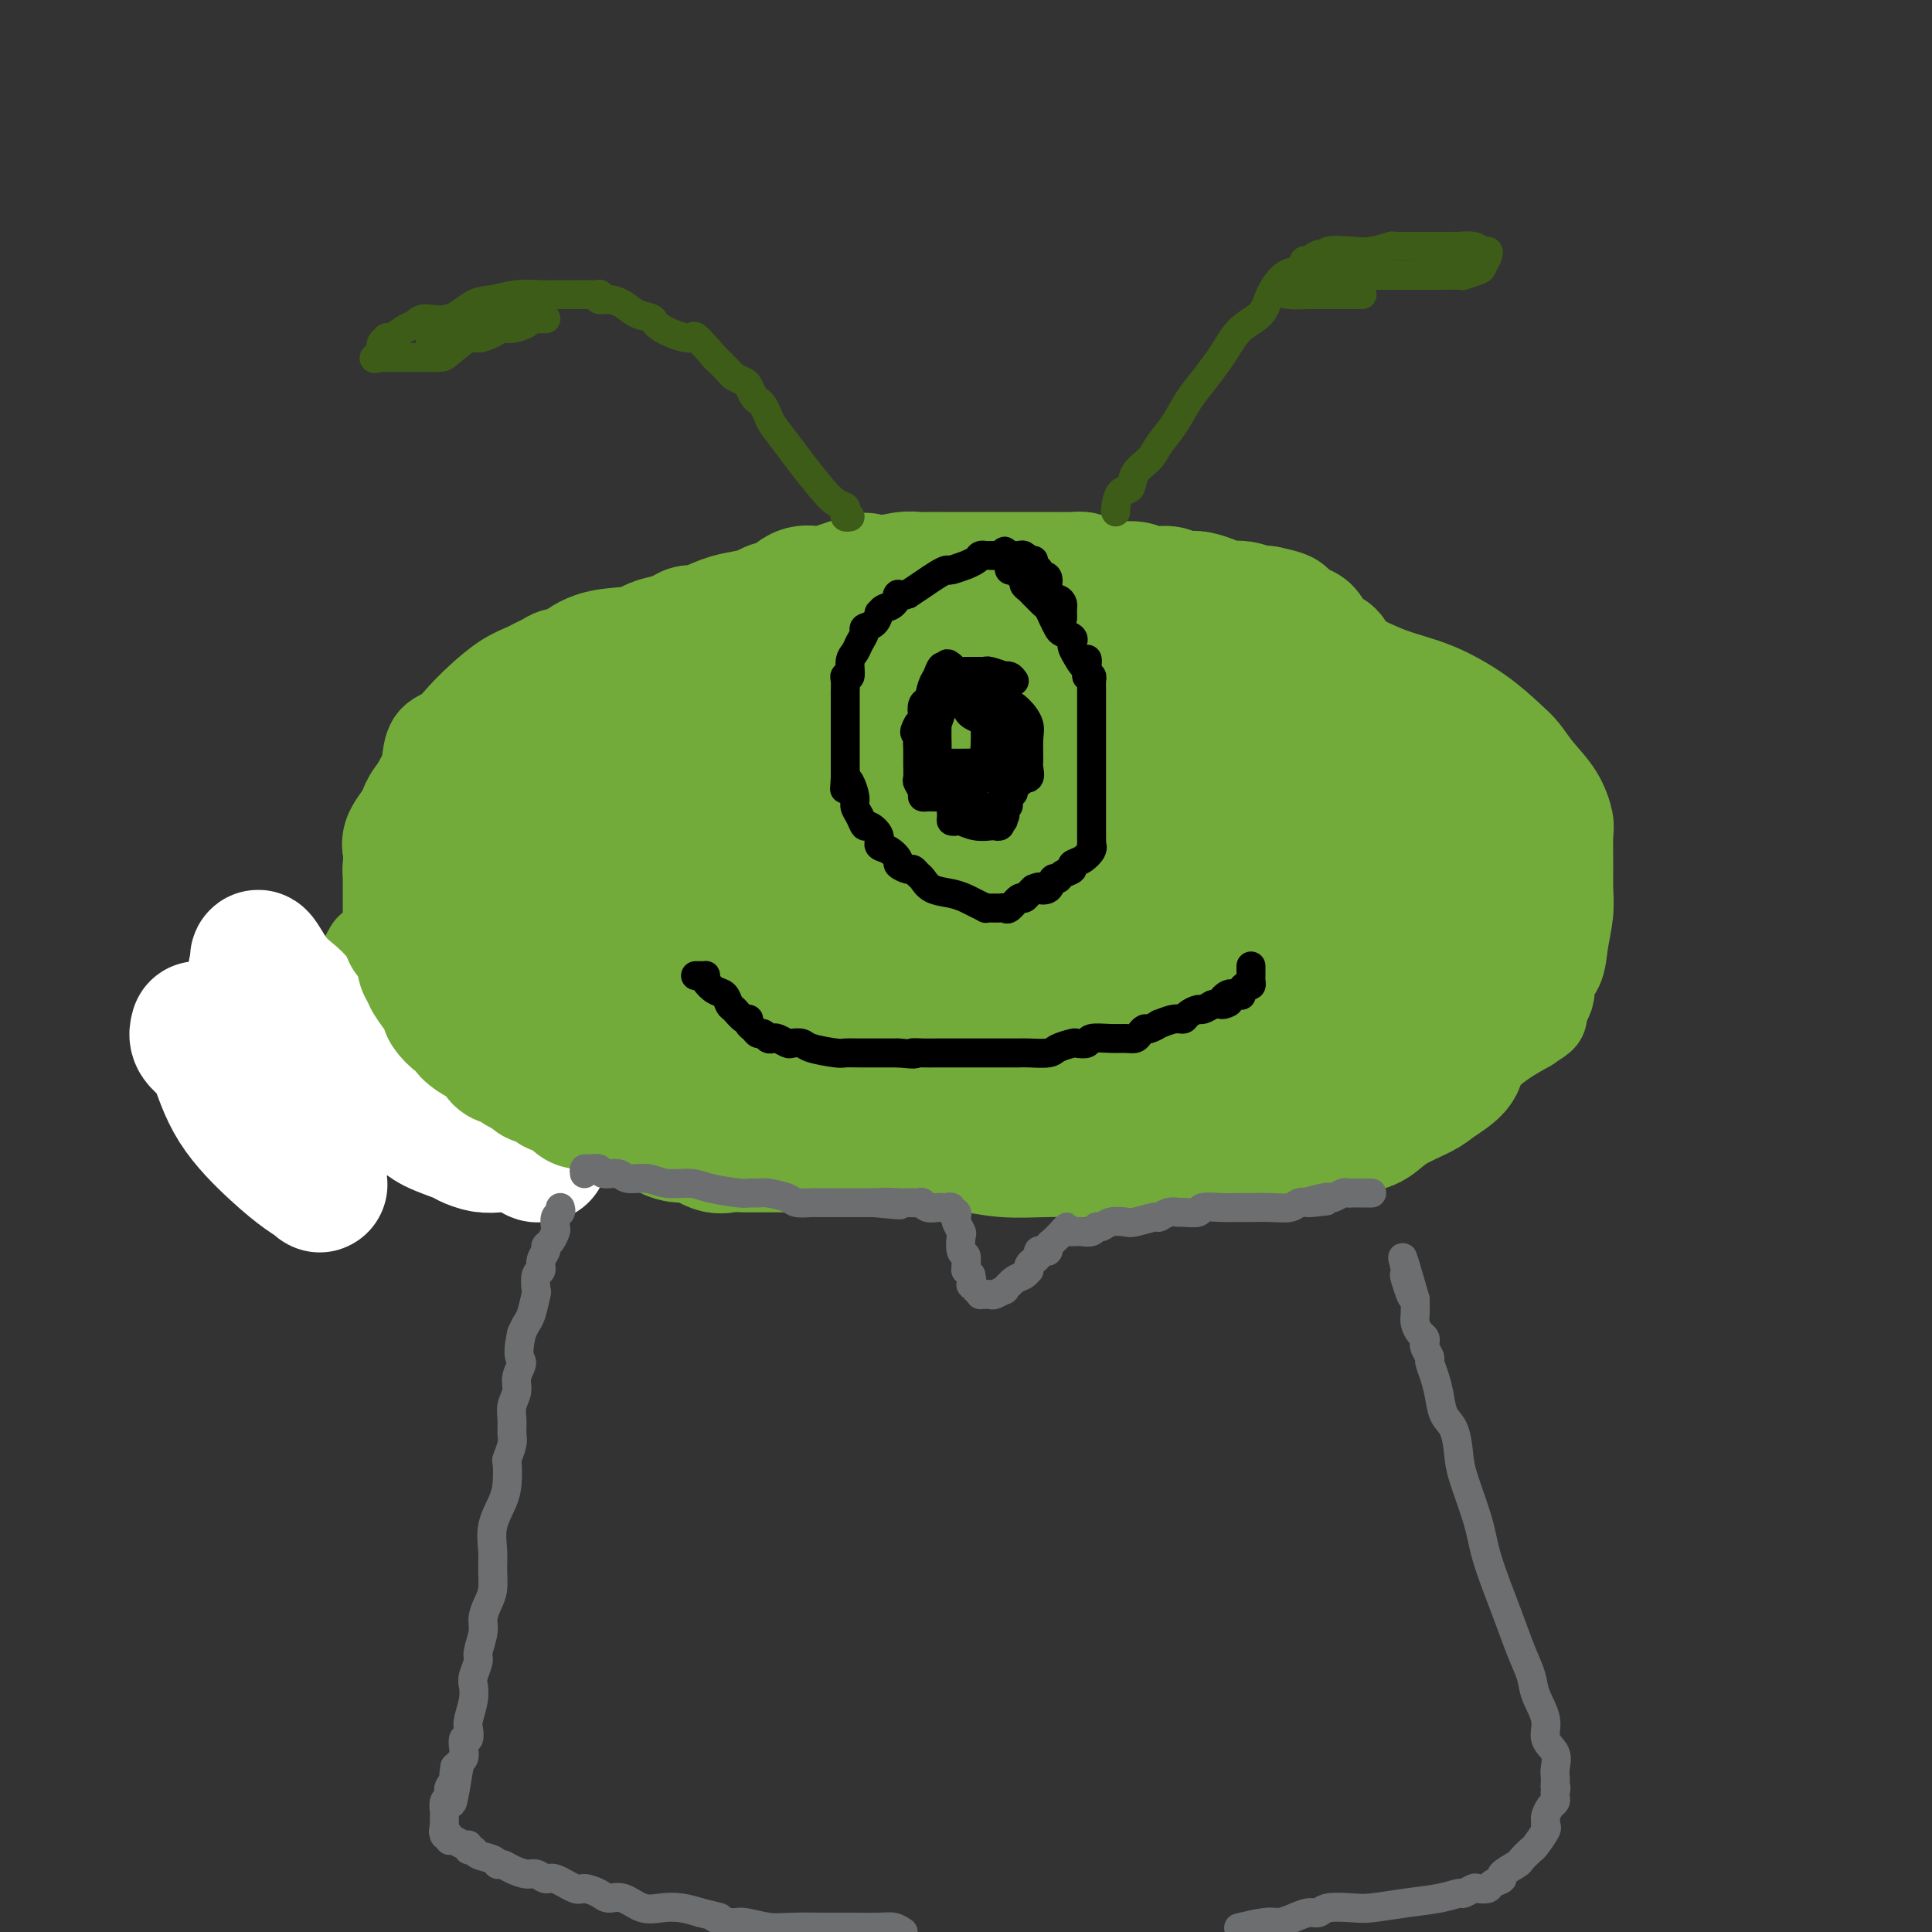 <svg viewBox='0 0 400 400' version='1.1' xmlns='http://www.w3.org/2000/svg' xmlns:xlink='http://www.w3.org/1999/xlink'><rect x="0" y="0" width="400" height="400" fill="#333333" stroke="none"/><g fill='none' stroke='#73AB3A' stroke-width='20' stroke-linecap='round' stroke-linejoin='round'><path d='M131,182c-0.817,0.002 -1.634,0.003 -2,0c-0.366,-0.003 -0.280,-0.011 -1,0c-0.720,0.011 -2.247,0.042 -4,0c-1.753,-0.042 -3.731,-0.156 -6,0c-2.269,0.156 -4.829,0.582 -7,1c-2.171,0.418 -3.954,0.829 -5,1c-1.046,0.171 -1.355,0.103 -2,0c-0.645,-0.103 -1.624,-0.241 -2,0c-0.376,0.241 -0.148,0.860 0,1c0.148,0.140 0.217,-0.199 0,0c-0.217,0.199 -0.719,0.936 -1,1c-0.281,0.064 -0.341,-0.545 -1,0c-0.659,0.545 -1.918,2.244 -3,3c-1.082,0.756 -1.988,0.569 -3,1c-1.012,0.431 -2.131,1.478 -3,2c-0.869,0.522 -1.487,0.517 -2,1c-0.513,0.483 -0.922,1.453 -1,2c-0.078,0.547 0.176,0.672 0,1c-0.176,0.328 -0.783,0.858 -1,1c-0.217,0.142 -0.044,-0.103 0,0c0.044,0.103 -0.040,0.553 0,1c0.040,0.447 0.203,0.889 0,1c-0.203,0.111 -0.772,-0.111 -1,0c-0.228,0.111 -0.114,0.556 0,1'/><path d='M86,200c-2.475,2.634 -0.663,1.220 0,1c0.663,-0.220 0.177,0.753 0,1c-0.177,0.247 -0.044,-0.231 0,0c0.044,0.231 0.000,1.172 0,2c-0.000,0.828 0.043,1.544 0,2c-0.043,0.456 -0.172,0.652 0,1c0.172,0.348 0.644,0.849 1,2c0.356,1.151 0.596,2.953 1,4c0.404,1.047 0.973,1.338 2,2c1.027,0.662 2.514,1.694 3,2c0.486,0.306 -0.028,-0.115 0,0c0.028,0.115 0.598,0.765 1,1c0.402,0.235 0.635,0.053 1,0c0.365,-0.053 0.861,0.023 1,0c0.139,-0.023 -0.081,-0.143 1,0c1.081,0.143 3.461,0.550 5,1c1.539,0.450 2.237,0.943 3,1c0.763,0.057 1.589,-0.320 3,0c1.411,0.320 3.405,1.339 5,2c1.595,0.661 2.790,0.965 4,1c1.210,0.035 2.434,-0.198 4,0c1.566,0.198 3.474,0.826 5,1c1.526,0.174 2.672,-0.107 4,0c1.328,0.107 2.839,0.602 4,1c1.161,0.398 1.972,0.698 3,1c1.028,0.302 2.272,0.606 4,1c1.728,0.394 3.941,0.879 6,1c2.059,0.121 3.964,-0.122 6,0c2.036,0.122 4.202,0.610 6,1c1.798,0.390 3.228,0.683 5,1c1.772,0.317 3.886,0.659 6,1'/><path d='M170,231c12.566,2.332 5.480,1.161 4,1c-1.480,-0.161 2.645,0.689 5,1c2.355,0.311 2.940,0.083 4,0c1.060,-0.083 2.594,-0.022 4,0c1.406,0.022 2.682,0.006 4,0c1.318,-0.006 2.678,-0.002 5,0c2.322,0.002 5.607,0.000 8,0c2.393,-0.000 3.893,-0.000 6,0c2.107,0.000 4.822,0.000 7,0c2.178,-0.000 3.821,-0.000 5,0c1.179,0.000 1.896,0.000 3,0c1.104,-0.000 2.595,-0.000 4,0c1.405,0.000 2.723,0.000 4,0c1.277,-0.000 2.511,-0.000 4,0c1.489,0.000 3.233,0.000 5,0c1.767,-0.000 3.559,-0.000 5,0c1.441,0.000 2.532,0.001 4,0c1.468,-0.001 3.312,-0.004 6,0c2.688,0.004 6.219,0.015 8,0c1.781,-0.015 1.813,-0.055 3,0c1.187,0.055 3.531,0.204 5,0c1.469,-0.204 2.064,-0.761 3,-1c0.936,-0.239 2.213,-0.160 4,-1c1.787,-0.840 4.085,-2.598 6,-3c1.915,-0.402 3.449,0.553 5,0c1.551,-0.553 3.120,-2.612 5,-4c1.880,-1.388 4.071,-2.104 6,-3c1.929,-0.896 3.596,-1.972 5,-3c1.404,-1.028 2.544,-2.008 4,-3c1.456,-0.992 3.228,-1.996 5,-3'/><path d='M316,212c4.191,-2.725 2.169,-1.539 2,-2c-0.169,-0.461 1.514,-2.569 2,-4c0.486,-1.431 -0.223,-2.185 0,-3c0.223,-0.815 1.380,-1.692 2,-3c0.620,-1.308 0.702,-3.047 1,-5c0.298,-1.953 0.813,-4.121 1,-6c0.187,-1.879 0.046,-3.471 0,-5c-0.046,-1.529 0.003,-2.996 0,-5c-0.003,-2.004 -0.059,-4.546 0,-6c0.059,-1.454 0.233,-1.819 0,-3c-0.233,-1.181 -0.873,-3.178 -2,-5c-1.127,-1.822 -2.742,-3.468 -4,-5c-1.258,-1.532 -2.161,-2.951 -3,-4c-0.839,-1.049 -1.616,-1.728 -3,-3c-1.384,-1.272 -3.377,-3.136 -6,-5c-2.623,-1.864 -5.878,-3.726 -9,-5c-3.122,-1.274 -6.111,-1.959 -9,-3c-2.889,-1.041 -5.678,-2.437 -9,-4c-3.322,-1.563 -7.177,-3.295 -10,-4c-2.823,-0.705 -4.613,-0.385 -7,-1c-2.387,-0.615 -5.370,-2.165 -8,-3c-2.630,-0.835 -4.905,-0.956 -9,-1c-4.095,-0.044 -10.009,-0.012 -14,0c-3.991,0.012 -6.058,0.003 -9,0c-2.942,-0.003 -6.760,-0.000 -10,0c-3.240,0.000 -5.901,-0.001 -9,0c-3.099,0.001 -6.634,0.006 -10,0c-3.366,-0.006 -6.562,-0.022 -10,0c-3.438,0.022 -7.118,0.083 -11,0c-3.882,-0.083 -7.966,-0.309 -12,0c-4.034,0.309 -8.017,1.155 -12,2'/><path d='M148,129c-17.159,0.747 -11.556,1.615 -12,2c-0.444,0.385 -6.934,0.288 -11,1c-4.066,0.712 -5.707,2.232 -7,3c-1.293,0.768 -2.238,0.785 -3,1c-0.762,0.215 -1.340,0.630 -2,1c-0.660,0.370 -1.401,0.696 -2,1c-0.599,0.304 -1.055,0.585 -2,1c-0.945,0.415 -2.379,0.963 -4,2c-1.621,1.037 -3.429,2.564 -5,4c-1.571,1.436 -2.906,2.781 -4,4c-1.094,1.219 -1.947,2.312 -3,3c-1.053,0.688 -2.307,0.972 -3,2c-0.693,1.028 -0.827,2.799 -1,4c-0.173,1.201 -0.386,1.831 -1,3c-0.614,1.169 -1.629,2.877 -2,4c-0.371,1.123 -0.100,1.662 0,2c0.100,0.338 0.027,0.476 0,1c-0.027,0.524 -0.008,1.434 0,2c0.008,0.566 0.005,0.789 0,1c-0.005,0.211 -0.011,0.412 0,1c0.011,0.588 0.038,1.565 0,2c-0.038,0.435 -0.140,0.330 0,1c0.140,0.670 0.522,2.117 1,3c0.478,0.883 1.050,1.203 2,2c0.950,0.797 2.277,2.069 3,3c0.723,0.931 0.843,1.519 2,3c1.157,1.481 3.351,3.855 5,5c1.649,1.145 2.751,1.059 4,2c1.249,0.941 2.644,2.907 4,4c1.356,1.093 2.673,1.312 4,2c1.327,0.688 2.663,1.844 4,3'/><path d='M115,202c5.895,4.031 6.632,2.110 8,2c1.368,-0.110 3.368,1.591 6,3c2.632,1.409 5.898,2.527 8,3c2.102,0.473 3.041,0.303 5,1c1.959,0.697 4.940,2.262 7,3c2.060,0.738 3.200,0.649 7,1c3.800,0.351 10.261,1.141 15,2c4.739,0.859 7.755,1.785 11,2c3.245,0.215 6.717,-0.282 10,0c3.283,0.282 6.377,1.344 10,2c3.623,0.656 7.774,0.908 11,1c3.226,0.092 5.526,0.025 8,0c2.474,-0.025 5.123,-0.007 7,0c1.877,0.007 2.981,0.002 4,0c1.019,-0.002 1.954,-0.003 3,0c1.046,0.003 2.202,0.009 5,0c2.798,-0.009 7.237,-0.033 9,0c1.763,0.033 0.848,0.122 4,0c3.152,-0.122 10.371,-0.455 15,-1c4.629,-0.545 6.670,-1.301 9,-2c2.330,-0.699 4.950,-1.341 8,-2c3.050,-0.659 6.531,-1.333 9,-2c2.469,-0.667 3.927,-1.325 5,-2c1.073,-0.675 1.761,-1.367 3,-2c1.239,-0.633 3.028,-1.208 4,-2c0.972,-0.792 1.126,-1.803 2,-3c0.874,-1.197 2.466,-2.580 3,-4c0.534,-1.420 0.009,-2.875 0,-5c-0.009,-2.125 0.498,-4.918 1,-7c0.502,-2.082 1.001,-3.452 0,-6c-1.001,-2.548 -3.500,-6.274 -6,-10'/><path d='M306,174c-2.817,-3.803 -6.858,-5.310 -11,-7c-4.142,-1.690 -8.385,-3.563 -12,-5c-3.615,-1.437 -6.602,-2.438 -10,-3c-3.398,-0.562 -7.208,-0.687 -11,-1c-3.792,-0.313 -7.565,-0.815 -12,-1c-4.435,-0.185 -9.530,-0.052 -15,0c-5.470,0.052 -11.313,0.023 -17,0c-5.687,-0.023 -11.217,-0.039 -17,0c-5.783,0.039 -11.818,0.131 -17,0c-5.182,-0.131 -9.512,-0.487 -18,1c-8.488,1.487 -21.136,4.818 -29,7c-7.864,2.182 -10.944,3.214 -15,5c-4.056,1.786 -9.088,4.324 -12,6c-2.912,1.676 -3.704,2.490 -4,3c-0.296,0.510 -0.096,0.715 0,1c0.096,0.285 0.088,0.651 0,1c-0.088,0.349 -0.257,0.680 0,1c0.257,0.320 0.938,0.630 2,1c1.062,0.370 2.504,0.799 4,1c1.496,0.201 3.047,0.172 4,0c0.953,-0.172 1.309,-0.487 1,0c-0.309,0.487 -1.281,1.776 -4,4c-2.719,2.224 -7.184,5.383 -11,8c-3.816,2.617 -6.982,4.691 -14,10c-7.018,5.309 -17.890,13.852 -24,19c-6.110,5.148 -7.460,6.899 -8,8c-0.540,1.101 -0.270,1.550 0,2'/><path d='M56,235c-1.165,1.417 -0.078,-0.040 1,-1c1.078,-0.960 2.145,-1.423 3,-2c0.855,-0.577 1.497,-1.268 2,-2c0.503,-0.732 0.867,-1.507 1,-2c0.133,-0.493 0.035,-0.706 0,-1c-0.035,-0.294 -0.006,-0.669 0,-1c0.006,-0.331 -0.009,-0.620 0,-1c0.009,-0.380 0.042,-0.853 0,-1c-0.042,-0.147 -0.160,0.030 0,0c0.160,-0.030 0.599,-0.268 1,-1c0.401,-0.732 0.766,-1.957 1,-3c0.234,-1.043 0.339,-1.902 1,-3c0.661,-1.098 1.879,-2.433 3,-4c1.121,-1.567 2.147,-3.366 3,-5c0.853,-1.634 1.535,-3.103 2,-4c0.465,-0.897 0.713,-1.221 1,-2c0.287,-0.779 0.613,-2.013 1,-3c0.387,-0.987 0.835,-1.727 1,-2c0.165,-0.273 0.047,-0.078 0,0c-0.047,0.078 -0.024,0.039 0,0'/></g>
<g fill='none' stroke='#FFFFFF' stroke-width='28' stroke-linecap='round' stroke-linejoin='round'><path d='M41,213c-0.184,0.654 -0.368,1.307 0,2c0.368,0.693 1.288,1.425 2,2c0.712,0.575 1.218,0.995 2,3c0.782,2.005 1.842,5.597 4,9c2.158,3.403 5.415,6.618 8,9c2.585,2.382 4.498,3.932 6,5c1.502,1.068 2.593,1.656 3,2c0.407,0.344 0.132,0.446 0,0c-0.132,-0.446 -0.119,-1.438 0,-2c0.119,-0.562 0.343,-0.693 0,-2c-0.343,-1.307 -1.255,-3.789 -2,-7c-0.745,-3.211 -1.325,-7.152 -3,-12c-1.675,-4.848 -4.446,-10.603 -6,-14c-1.554,-3.397 -1.891,-4.436 -2,-5c-0.109,-0.564 0.009,-0.652 0,-1c-0.009,-0.348 -0.145,-0.957 0,-1c0.145,-0.043 0.573,0.478 1,1'/><path d='M54,202c-1.683,-6.914 0.111,-2.699 2,0c1.889,2.699 3.873,3.881 5,5c1.127,1.119 1.399,2.173 2,3c0.601,0.827 1.533,1.425 3,3c1.467,1.575 3.471,4.128 5,6c1.529,1.872 2.585,3.065 4,4c1.415,0.935 3.190,1.613 4,2c0.810,0.387 0.653,0.484 1,1c0.347,0.516 1.196,1.450 2,2c0.804,0.550 1.564,0.714 2,1c0.436,0.286 0.549,0.692 1,1c0.451,0.308 1.240,0.517 2,1c0.760,0.483 1.491,1.240 3,2c1.509,0.760 3.795,1.523 5,2c1.205,0.477 1.328,0.666 2,1c0.672,0.334 1.892,0.811 3,1c1.108,0.189 2.104,0.089 3,0c0.896,-0.089 1.690,-0.168 3,0c1.310,0.168 3.135,0.581 4,1c0.865,0.419 0.771,0.844 1,1c0.229,0.156 0.780,0.045 1,0c0.220,-0.045 0.110,-0.022 0,0'/></g>
<g fill='none' stroke='#73AB3A' stroke-width='28' stroke-linecap='round' stroke-linejoin='round'><path d='M95,171c-0.022,0.281 -0.043,0.563 0,1c0.043,0.437 0.151,1.031 0,2c-0.151,0.969 -0.562,2.315 -1,4c-0.438,1.685 -0.902,3.709 -1,5c-0.098,1.291 0.169,1.851 0,3c-0.169,1.149 -0.773,2.889 -1,4c-0.227,1.111 -0.075,1.593 0,3c0.075,1.407 0.075,3.740 0,5c-0.075,1.260 -0.224,1.447 0,2c0.224,0.553 0.820,1.472 1,2c0.180,0.528 -0.056,0.663 0,1c0.056,0.337 0.404,0.874 1,1c0.596,0.126 1.440,-0.158 2,0c0.560,0.158 0.838,0.759 1,1c0.162,0.241 0.210,0.121 1,0c0.790,-0.121 2.323,-0.243 3,0c0.677,0.243 0.498,0.852 1,1c0.502,0.148 1.683,-0.164 3,0c1.317,0.164 2.769,0.806 4,1c1.231,0.194 2.241,-0.059 3,0c0.759,0.059 1.267,0.430 2,1c0.733,0.570 1.691,1.338 3,2c1.309,0.662 2.968,1.217 4,2c1.032,0.783 1.438,1.795 3,3c1.562,1.205 4.281,2.602 7,4'/><path d='M131,219c3.493,2.261 2.727,1.914 3,2c0.273,0.086 1.585,0.605 2,1c0.415,0.395 -0.067,0.665 0,1c0.067,0.335 0.684,0.735 0,1c-0.684,0.265 -2.670,0.397 -4,1c-1.330,0.603 -2.006,1.678 -3,2c-0.994,0.322 -2.308,-0.110 -3,0c-0.692,0.110 -0.764,0.762 -1,1c-0.236,0.238 -0.637,0.064 -1,0c-0.363,-0.064 -0.689,-0.016 -1,0c-0.311,0.016 -0.608,0.001 -1,0c-0.392,-0.001 -0.877,0.011 -1,0c-0.123,-0.011 0.118,-0.045 0,0c-0.118,0.045 -0.595,0.171 -1,0c-0.405,-0.171 -0.737,-0.637 -1,-1c-0.263,-0.363 -0.455,-0.623 -1,-1c-0.545,-0.377 -1.441,-0.871 -2,-1c-0.559,-0.129 -0.780,0.106 -1,0c-0.220,-0.106 -0.440,-0.553 -1,-1c-0.560,-0.447 -1.459,-0.893 -2,-1c-0.541,-0.107 -0.722,0.125 -1,0c-0.278,-0.125 -0.651,-0.607 -1,-1c-0.349,-0.393 -0.675,-0.696 -1,-1'/><path d='M109,221c-2.410,-1.018 -1.435,-0.062 -1,0c0.435,0.062 0.328,-0.768 0,-1c-0.328,-0.232 -0.879,0.136 -1,0c-0.121,-0.136 0.189,-0.774 0,-1c-0.189,-0.226 -0.876,-0.040 -1,0c-0.124,0.040 0.315,-0.065 0,0c-0.315,0.065 -1.383,0.302 -2,0c-0.617,-0.302 -0.782,-1.142 -1,-2c-0.218,-0.858 -0.488,-1.735 -1,-2c-0.512,-0.265 -1.265,0.082 -2,0c-0.735,-0.082 -1.453,-0.595 -2,-1c-0.547,-0.405 -0.925,-0.704 -1,-1c-0.075,-0.296 0.151,-0.590 0,-1c-0.151,-0.410 -0.681,-0.936 -1,-1c-0.319,-0.064 -0.429,0.333 -1,0c-0.571,-0.333 -1.605,-1.397 -2,-2c-0.395,-0.603 -0.152,-0.746 0,-1c0.152,-0.254 0.214,-0.617 0,-1c-0.214,-0.383 -0.702,-0.784 -1,-1c-0.298,-0.216 -0.405,-0.247 -1,-1c-0.595,-0.753 -1.676,-2.230 -2,-3c-0.324,-0.770 0.110,-0.834 0,-1c-0.110,-0.166 -0.766,-0.433 -1,-1c-0.234,-0.567 -0.048,-1.432 0,-2c0.048,-0.568 -0.043,-0.838 0,-1c0.043,-0.162 0.222,-0.215 0,-1c-0.222,-0.785 -0.843,-2.303 -1,-3c-0.157,-0.697 0.150,-0.572 0,-1c-0.150,-0.428 -0.757,-1.408 -1,-2c-0.243,-0.592 -0.121,-0.796 0,-1'/><path d='M86,189c-1.083,-3.498 -0.290,-2.242 0,-2c0.290,0.242 0.078,-0.529 0,-1c-0.078,-0.471 -0.021,-0.642 0,-1c0.021,-0.358 0.006,-0.903 0,-1c-0.006,-0.097 -0.001,0.254 0,0c0.001,-0.254 0.000,-1.114 0,-2c-0.000,-0.886 -0.000,-1.797 0,-2c0.000,-0.203 -0.000,0.303 0,0c0.000,-0.303 0.001,-1.414 0,-2c-0.001,-0.586 -0.004,-0.646 0,-1c0.004,-0.354 0.015,-1.000 0,-1c-0.015,0.000 -0.057,0.647 0,1c0.057,0.353 0.211,0.413 0,1c-0.211,0.587 -0.789,1.699 -1,2c-0.211,0.301 -0.057,-0.211 0,0c0.057,0.211 0.015,1.145 0,2c-0.015,0.855 -0.004,1.633 0,2c0.004,0.367 0.001,0.325 0,1c-0.001,0.675 -0.000,2.066 0,3c0.000,0.934 0.000,1.410 0,2c-0.000,0.590 -0.000,1.295 0,2'/><path d='M85,192c-0.155,2.419 -0.041,1.466 0,1c0.041,-0.466 0.011,-0.445 0,-1c-0.011,-0.555 -0.002,-1.686 0,-3c0.002,-1.314 -0.001,-2.812 0,-4c0.001,-1.188 0.007,-2.065 0,-3c-0.007,-0.935 -0.027,-1.927 0,-3c0.027,-1.073 0.100,-2.227 0,-3c-0.100,-0.773 -0.375,-1.166 0,-2c0.375,-0.834 1.398,-2.108 2,-3c0.602,-0.892 0.782,-1.401 1,-2c0.218,-0.599 0.473,-1.286 1,-2c0.527,-0.714 1.326,-1.455 2,-2c0.674,-0.545 1.222,-0.895 2,-2c0.778,-1.105 1.787,-2.964 3,-4c1.213,-1.036 2.629,-1.250 4,-2c1.371,-0.750 2.695,-2.036 4,-3c1.305,-0.964 2.589,-1.606 4,-2c1.411,-0.394 2.947,-0.539 4,-1c1.053,-0.461 1.622,-1.237 3,-2c1.378,-0.763 3.563,-1.513 5,-2c1.437,-0.487 2.125,-0.711 3,-1c0.875,-0.289 1.938,-0.645 3,-1'/><path d='M126,145c3.674,-1.530 1.860,-0.854 2,-1c0.140,-0.146 2.234,-1.114 4,-2c1.766,-0.886 3.204,-1.690 4,-2c0.796,-0.310 0.949,-0.124 2,0c1.051,0.124 3.000,0.187 4,0c1.000,-0.187 1.051,-0.625 2,-1c0.949,-0.375 2.797,-0.689 4,-1c1.203,-0.311 1.763,-0.619 3,-1c1.237,-0.381 3.153,-0.834 5,-1c1.847,-0.166 3.627,-0.044 6,0c2.373,0.044 5.341,0.012 8,0c2.659,-0.012 5.009,-0.003 7,0c1.991,0.003 3.624,0.001 5,0c1.376,-0.001 2.495,-0.000 4,0c1.505,0.000 3.397,0.000 5,0c1.603,-0.000 2.919,-0.000 4,0c1.081,0.000 1.927,0.000 3,0c1.073,-0.000 2.372,-0.000 4,0c1.628,0.000 3.583,0.000 5,0c1.417,-0.000 2.295,-0.001 3,0c0.705,0.001 1.236,0.002 2,0c0.764,-0.002 1.762,-0.007 3,0c1.238,0.007 2.718,0.027 4,0c1.282,-0.027 2.367,-0.099 4,0c1.633,0.099 3.814,0.369 6,1c2.186,0.631 4.378,1.622 6,2c1.622,0.378 2.675,0.143 4,0c1.325,-0.143 2.922,-0.193 4,0c1.078,0.193 1.636,0.629 3,1c1.364,0.371 3.532,0.677 5,1c1.468,0.323 2.234,0.661 3,1'/><path d='M254,142c5.498,1.330 3.743,1.654 4,2c0.257,0.346 2.525,0.715 4,1c1.475,0.285 2.157,0.485 3,1c0.843,0.515 1.847,1.345 3,2c1.153,0.655 2.455,1.134 3,2c0.545,0.866 0.335,2.118 1,3c0.665,0.882 2.207,1.394 3,2c0.793,0.606 0.839,1.306 1,2c0.161,0.694 0.439,1.383 1,2c0.561,0.617 1.407,1.164 2,2c0.593,0.836 0.933,1.963 1,3c0.067,1.037 -0.140,1.986 0,3c0.140,1.014 0.626,2.093 1,3c0.374,0.907 0.636,1.643 1,3c0.364,1.357 0.830,3.336 1,5c0.170,1.664 0.045,3.013 0,4c-0.045,0.987 -0.010,1.612 0,3c0.010,1.388 -0.004,3.539 0,5c0.004,1.461 0.025,2.232 0,3c-0.025,0.768 -0.097,1.534 0,2c0.097,0.466 0.363,0.631 0,2c-0.363,1.369 -1.355,3.941 -2,5c-0.645,1.059 -0.944,0.604 -2,1c-1.056,0.396 -2.869,1.644 -4,3c-1.131,1.356 -1.578,2.822 -3,4c-1.422,1.178 -3.817,2.070 -7,3c-3.183,0.930 -7.152,1.899 -11,3c-3.848,1.101 -7.574,2.335 -13,4c-5.426,1.665 -12.550,3.761 -17,5c-4.450,1.239 -6.225,1.619 -8,2'/><path d='M216,227c-9.340,2.388 -8.189,1.358 -9,1c-0.811,-0.358 -3.583,-0.043 -6,0c-2.417,0.043 -4.477,-0.185 -6,0c-1.523,0.185 -2.507,0.781 -4,1c-1.493,0.219 -3.494,0.059 -5,0c-1.506,-0.059 -2.516,-0.016 -4,0c-1.484,0.016 -3.442,0.004 -5,0c-1.558,-0.004 -2.715,-0.001 -4,0c-1.285,0.001 -2.698,0.000 -4,0c-1.302,-0.000 -2.491,-0.000 -4,0c-1.509,0.000 -3.336,0.000 -5,0c-1.664,-0.000 -3.166,-0.000 -4,0c-0.834,0.000 -1.002,0.000 -1,0c0.002,-0.000 0.174,-0.000 0,0c-0.174,0.000 -0.692,0.000 -1,0c-0.308,-0.000 -0.404,-0.000 -1,0c-0.596,0.000 -1.692,0.000 -2,0c-0.308,-0.000 0.173,-0.000 0,0c-0.173,0.000 -1.000,0.000 -2,0c-1.000,-0.000 -2.172,-0.001 -3,0c-0.828,0.001 -1.311,0.003 -2,0c-0.689,-0.003 -1.582,-0.012 -2,0c-0.418,0.012 -0.359,0.044 -1,0c-0.641,-0.044 -1.980,-0.166 -3,0c-1.020,0.166 -1.720,0.619 -2,1c-0.280,0.381 -0.140,0.691 0,1'/><path d='M136,231c-12.361,0.782 -3.265,0.736 0,1c3.265,0.264 0.697,0.839 0,1c-0.697,0.161 0.477,-0.093 1,0c0.523,0.093 0.394,0.533 1,1c0.606,0.467 1.948,0.962 3,1c1.052,0.038 1.814,-0.382 3,0c1.186,0.382 2.796,1.567 4,2c1.204,0.433 2.002,0.116 3,0c0.998,-0.116 2.198,-0.031 3,0c0.802,0.031 1.207,0.008 2,0c0.793,-0.008 1.973,-0.002 3,0c1.027,0.002 1.899,0.001 3,0c1.101,-0.001 2.429,-0.000 4,0c1.571,0.000 3.383,0.000 5,0c1.617,-0.000 3.037,-0.000 4,0c0.963,0.000 1.469,0.000 2,0c0.531,-0.000 1.087,-0.000 2,0c0.913,0.000 2.183,0.000 3,0c0.817,-0.000 1.181,-0.001 2,0c0.819,0.001 2.092,0.004 3,0c0.908,-0.004 1.452,-0.015 3,0c1.548,0.015 4.100,0.057 6,0c1.900,-0.057 3.147,-0.211 5,0c1.853,0.211 4.310,0.789 7,1c2.690,0.211 5.612,0.057 8,0c2.388,-0.057 4.243,-0.015 6,0c1.757,0.015 3.415,0.004 5,0c1.585,-0.004 3.095,-0.001 4,0c0.905,0.001 1.205,0.000 2,0c0.795,-0.000 2.084,-0.000 3,0c0.916,0.000 1.458,0.000 2,0'/><path d='M238,238c14.653,0.155 6.284,0.041 4,0c-2.284,-0.041 1.515,-0.010 4,0c2.485,0.010 3.655,0.000 5,0c1.345,-0.000 2.866,0.010 4,0c1.134,-0.010 1.881,-0.039 3,0c1.119,0.039 2.610,0.147 4,0c1.390,-0.147 2.679,-0.551 4,-1c1.321,-0.449 2.674,-0.945 4,-1c1.326,-0.055 2.624,0.330 4,0c1.376,-0.330 2.830,-1.377 4,-2c1.170,-0.623 2.054,-0.823 3,-1c0.946,-0.177 1.952,-0.329 3,-1c1.048,-0.671 2.136,-1.859 4,-3c1.864,-1.141 4.502,-2.236 6,-3c1.498,-0.764 1.854,-1.197 3,-2c1.146,-0.803 3.082,-1.977 4,-3c0.918,-1.023 0.819,-1.896 1,-3c0.181,-1.104 0.641,-2.437 1,-4c0.359,-1.563 0.616,-3.354 1,-5c0.384,-1.646 0.894,-3.147 1,-5c0.106,-1.853 -0.193,-4.059 0,-6c0.193,-1.941 0.878,-3.617 0,-6c-0.878,-2.383 -3.320,-5.472 -5,-8c-1.680,-2.528 -2.599,-4.495 -7,-8c-4.401,-3.505 -12.285,-8.547 -17,-11c-4.715,-2.453 -6.260,-2.318 -10,-3c-3.740,-0.682 -9.673,-2.183 -16,-3c-6.327,-0.817 -13.046,-0.951 -20,-1c-6.954,-0.049 -14.141,-0.013 -21,0c-6.859,0.013 -13.388,0.004 -19,1c-5.612,0.996 -10.306,2.998 -15,5'/><path d='M175,164c-4.161,1.951 -7.062,4.330 -9,6c-1.938,1.670 -2.911,2.631 -4,4c-1.089,1.369 -2.294,3.144 -3,4c-0.706,0.856 -0.914,0.792 -1,1c-0.086,0.208 -0.049,0.686 0,1c0.049,0.314 0.112,0.462 0,1c-0.112,0.538 -0.397,1.465 1,2c1.397,0.535 4.476,0.679 8,1c3.524,0.321 7.494,0.821 13,1c5.506,0.179 12.548,0.037 19,0c6.452,-0.037 12.315,0.030 17,-1c4.685,-1.030 8.194,-3.157 10,-4c1.806,-0.843 1.909,-0.400 2,-1c0.091,-0.600 0.170,-2.241 0,-3c-0.170,-0.759 -0.588,-0.634 -2,-1c-1.412,-0.366 -3.818,-1.223 -13,-2c-9.182,-0.777 -25.140,-1.473 -38,-2c-12.860,-0.527 -22.623,-0.884 -30,0c-7.377,0.884 -12.370,3.011 -15,4c-2.630,0.989 -2.897,0.841 -3,1c-0.103,0.159 -0.041,0.625 0,1c0.041,0.375 0.061,0.660 0,1c-0.061,0.340 -0.203,0.734 0,1c0.203,0.266 0.750,0.403 3,1c2.250,0.597 6.202,1.654 12,2c5.798,0.346 13.440,-0.019 21,0c7.560,0.019 15.037,0.422 21,0c5.963,-0.422 10.413,-1.670 12,-2c1.587,-0.330 0.312,0.257 0,0c-0.312,-0.257 0.339,-1.359 0,-2c-0.339,-0.641 -1.670,-0.820 -3,-1'/><path d='M193,177c-1.361,-0.585 -3.262,-0.549 -7,-1c-3.738,-0.451 -9.313,-1.389 -17,0c-7.687,1.389 -17.487,5.105 -25,8c-7.513,2.895 -12.739,4.971 -16,7c-3.261,2.029 -4.555,4.012 -5,5c-0.445,0.988 -0.040,0.980 0,1c0.040,0.020 -0.285,0.068 0,0c0.285,-0.068 1.179,-0.252 1,0c-0.179,0.252 -1.430,0.939 4,0c5.430,-0.939 17.542,-3.506 26,-6c8.458,-2.494 13.262,-4.916 17,-6c3.738,-1.084 6.409,-0.831 8,-1c1.591,-0.169 2.101,-0.762 2,-1c-0.101,-0.238 -0.813,-0.123 -2,1c-1.187,1.123 -2.848,3.253 -4,5c-1.152,1.747 -1.795,3.109 -2,4c-0.205,0.891 0.027,1.310 0,2c-0.027,0.690 -0.312,1.652 0,2c0.312,0.348 1.221,0.083 4,0c2.779,-0.083 7.428,0.016 13,0c5.572,-0.016 12.068,-0.148 20,-2c7.932,-1.852 17.301,-5.423 25,-8c7.699,-2.577 13.728,-4.158 17,-6c3.272,-1.842 3.786,-3.944 4,-5c0.214,-1.056 0.129,-1.068 0,-1c-0.129,0.068 -0.303,0.214 -2,0c-1.697,-0.214 -4.919,-0.788 -10,0c-5.081,0.788 -12.023,2.940 -18,5c-5.977,2.060 -10.988,4.030 -16,6'/><path d='M210,186c-7.234,3.001 -8.318,5.003 -9,6c-0.682,0.997 -0.961,0.989 -1,1c-0.039,0.011 0.163,0.041 1,0c0.837,-0.041 2.310,-0.152 3,0c0.690,0.152 0.596,0.568 4,0c3.404,-0.568 10.306,-2.120 17,-4c6.694,-1.880 13.181,-4.089 19,-6c5.819,-1.911 10.972,-3.523 14,-5c3.028,-1.477 3.932,-2.817 4,-3c0.068,-0.183 -0.699,0.792 -5,3c-4.301,2.208 -12.135,5.648 -16,8c-3.865,2.352 -3.762,3.614 -4,5c-0.238,1.386 -0.816,2.894 -1,4c-0.184,1.106 0.025,1.810 0,2c-0.025,0.190 -0.284,-0.134 0,0c0.284,0.134 1.110,0.726 3,1c1.890,0.274 4.843,0.231 9,0c4.157,-0.231 9.517,-0.650 14,-2c4.483,-1.350 8.089,-3.631 12,-6c3.911,-2.369 8.126,-4.825 10,-6c1.874,-1.175 1.406,-1.068 1,-1c-0.406,0.068 -0.751,0.099 -2,2c-1.249,1.901 -3.404,5.672 -5,8c-1.596,2.328 -2.634,3.212 -3,4c-0.366,0.788 -0.060,1.482 0,2c0.060,0.518 -0.126,0.862 0,1c0.126,0.138 0.563,0.069 1,0'/><path d='M276,200c0.084,1.391 4.296,-3.132 7,-6c2.704,-2.868 3.902,-4.080 5,-6c1.098,-1.920 2.098,-4.549 3,-7c0.902,-2.451 1.706,-4.725 2,-6c0.294,-1.275 0.079,-1.550 0,-2c-0.079,-0.450 -0.023,-1.076 0,-2c0.023,-0.924 0.014,-2.148 0,-3c-0.014,-0.852 -0.034,-1.332 0,-2c0.034,-0.668 0.123,-1.524 0,-2c-0.123,-0.476 -0.458,-0.573 -1,-1c-0.542,-0.427 -1.293,-1.183 -2,-2c-0.707,-0.817 -1.372,-1.694 -2,-2c-0.628,-0.306 -1.219,-0.042 -2,0c-0.781,0.042 -1.752,-0.137 -6,0c-4.248,0.137 -11.772,0.590 -18,1c-6.228,0.410 -11.158,0.776 -18,2c-6.842,1.224 -15.595,3.305 -25,6c-9.405,2.695 -19.462,6.003 -27,9c-7.538,2.997 -12.557,5.684 -17,9c-4.443,3.316 -8.309,7.260 -10,10c-1.691,2.740 -1.209,4.274 -1,6c0.209,1.726 0.143,3.643 0,5c-0.143,1.357 -0.363,2.153 0,3c0.363,0.847 1.308,1.744 3,3c1.692,1.256 4.131,2.870 8,4c3.869,1.130 9.169,1.774 17,2c7.831,0.226 18.192,0.033 24,0c5.808,-0.033 7.062,0.094 8,0c0.938,-0.094 1.560,-0.410 2,-1c0.440,-0.590 0.697,-1.454 0,-2c-0.697,-0.546 -2.349,-0.773 -4,-1'/><path d='M222,215c-2.148,-0.928 -5.519,-2.747 -9,-4c-3.481,-1.253 -7.073,-1.941 -14,-3c-6.927,-1.059 -17.191,-2.488 -26,-3c-8.809,-0.512 -16.165,-0.108 -23,0c-6.835,0.108 -13.150,-0.082 -16,0c-2.850,0.082 -2.236,0.436 -2,1c0.236,0.564 0.094,1.338 0,2c-0.094,0.662 -0.141,1.212 1,2c1.141,0.788 3.468,1.814 8,3c4.532,1.186 11.267,2.532 19,3c7.733,0.468 16.465,0.058 25,0c8.535,-0.058 16.874,0.237 24,0c7.126,-0.237 13.037,-1.004 16,-2c2.963,-0.996 2.976,-2.219 3,-3c0.024,-0.781 0.058,-1.118 0,-2c-0.058,-0.882 -0.207,-2.307 -2,-3c-1.793,-0.693 -5.228,-0.653 -8,-1c-2.772,-0.347 -4.879,-1.081 -9,-2c-4.121,-0.919 -10.255,-2.023 -15,-3c-4.745,-0.977 -8.102,-1.827 -12,-3c-3.898,-1.173 -8.338,-2.668 -13,-4c-4.662,-1.332 -9.548,-2.502 -14,-4c-4.452,-1.498 -8.472,-3.325 -12,-5c-3.528,-1.675 -6.563,-3.198 -8,-4c-1.437,-0.802 -1.274,-0.883 -3,-2c-1.726,-1.117 -5.341,-3.269 -8,-5c-2.659,-1.731 -4.362,-3.041 -6,-4c-1.638,-0.959 -3.210,-1.566 -4,-2c-0.790,-0.434 -0.797,-0.695 -1,-1c-0.203,-0.305 -0.601,-0.652 -1,-1'/><path d='M112,165c-6.652,-3.892 -1.783,-1.623 0,-1c1.783,0.623 0.478,-0.399 0,-1c-0.478,-0.601 -0.130,-0.780 0,-1c0.130,-0.220 0.042,-0.479 0,-1c-0.042,-0.521 -0.036,-1.303 0,-2c0.036,-0.697 0.104,-1.309 0,-2c-0.104,-0.691 -0.380,-1.460 0,-2c0.380,-0.540 1.415,-0.850 2,-2c0.585,-1.150 0.719,-3.141 1,-4c0.281,-0.859 0.709,-0.587 1,-1c0.291,-0.413 0.447,-1.510 1,-2c0.553,-0.490 1.505,-0.373 2,-1c0.495,-0.627 0.534,-1.998 1,-3c0.466,-1.002 1.360,-1.634 2,-2c0.640,-0.366 1.028,-0.465 2,-1c0.972,-0.535 2.529,-1.505 4,-2c1.471,-0.495 2.856,-0.515 4,-1c1.144,-0.485 2.047,-1.435 3,-2c0.953,-0.565 1.956,-0.747 3,-1c1.044,-0.253 2.130,-0.579 3,-1c0.870,-0.421 1.525,-0.939 2,-1c0.475,-0.061 0.770,0.334 2,0c1.230,-0.334 3.396,-1.398 5,-2c1.604,-0.602 2.645,-0.743 4,-1c1.355,-0.257 3.023,-0.629 4,-1c0.977,-0.371 1.263,-0.740 2,-1c0.737,-0.260 1.927,-0.412 3,-1c1.073,-0.588 2.030,-1.611 3,-2c0.970,-0.389 1.953,-0.143 3,0c1.047,0.143 2.156,0.184 3,0c0.844,-0.184 1.422,-0.592 2,-1'/><path d='M174,122c8.633,-3.007 4.214,-1.524 3,-1c-1.214,0.524 0.776,0.088 2,0c1.224,-0.088 1.681,0.173 3,0c1.319,-0.173 3.498,-0.778 5,-1c1.502,-0.222 2.326,-0.059 3,0c0.674,0.059 1.197,0.016 2,0c0.803,-0.016 1.884,-0.004 3,0c1.116,0.004 2.265,0.001 3,0c0.735,-0.001 1.054,-0.000 2,0c0.946,0.000 2.519,0.000 4,0c1.481,-0.000 2.869,0.000 4,0c1.131,-0.000 2.005,-0.001 3,0c0.995,0.001 2.113,0.003 3,0c0.887,-0.003 1.544,-0.011 3,0c1.456,0.011 3.712,0.042 5,0c1.288,-0.042 1.609,-0.156 2,0c0.391,0.156 0.852,0.581 2,1c1.148,0.419 2.983,0.830 4,1c1.017,0.170 1.217,0.097 2,0c0.783,-0.097 2.149,-0.218 3,0c0.851,0.218 1.187,0.777 2,1c0.813,0.223 2.104,0.112 3,0c0.896,-0.112 1.398,-0.223 2,0c0.602,0.223 1.305,0.782 2,1c0.695,0.218 1.382,0.096 2,0c0.618,-0.096 1.166,-0.166 2,0c0.834,0.166 1.953,0.566 3,1c1.047,0.434 2.023,0.900 3,1c0.977,0.100 1.955,-0.165 3,0c1.045,0.165 2.156,0.762 3,1c0.844,0.238 1.422,0.119 2,0'/><path d='M262,127c6.366,1.327 2.280,1.144 1,1c-1.280,-0.144 0.246,-0.250 1,0c0.754,0.250 0.735,0.854 1,1c0.265,0.146 0.813,-0.168 1,0c0.187,0.168 0.014,0.816 0,1c-0.014,0.184 0.131,-0.096 1,0c0.869,0.096 2.460,0.569 3,1c0.540,0.431 0.027,0.820 0,1c-0.027,0.180 0.431,0.152 1,1c0.569,0.848 1.250,2.573 2,3c0.750,0.427 1.568,-0.444 2,0c0.432,0.444 0.479,2.203 1,3c0.521,0.797 1.517,0.634 2,1c0.483,0.366 0.454,1.263 1,2c0.546,0.737 1.666,1.315 2,2c0.334,0.685 -0.117,1.478 0,2c0.117,0.522 0.801,0.773 1,1c0.199,0.227 -0.087,0.431 0,1c0.087,0.569 0.548,1.504 1,2c0.452,0.496 0.894,0.552 1,1c0.106,0.448 -0.125,1.289 0,2c0.125,0.711 0.607,1.293 1,2c0.393,0.707 0.696,1.539 1,2c0.304,0.461 0.607,0.552 1,1c0.393,0.448 0.876,1.254 1,2c0.124,0.746 -0.110,1.432 0,2c0.110,0.568 0.565,1.017 1,2c0.435,0.983 0.848,2.501 1,3c0.152,0.499 0.041,-0.019 0,0c-0.041,0.019 -0.012,0.577 0,1c0.012,0.423 0.006,0.712 0,1'/><path d='M290,169c1.631,4.047 1.207,1.666 1,1c-0.207,-0.666 -0.199,0.385 0,1c0.199,0.615 0.590,0.794 1,1c0.410,0.206 0.841,0.437 1,1c0.159,0.563 0.047,1.456 0,2c-0.047,0.544 -0.028,0.737 0,1c0.028,0.263 0.064,0.596 0,1c-0.064,0.404 -0.227,0.878 0,1c0.227,0.122 0.846,-0.108 1,0c0.154,0.108 -0.156,0.555 0,1c0.156,0.445 0.778,0.889 1,1c0.222,0.111 0.045,-0.112 0,0c-0.045,0.112 0.044,0.558 0,1c-0.044,0.442 -0.219,0.882 0,1c0.219,0.118 0.833,-0.084 1,0c0.167,0.084 -0.113,0.453 0,1c0.113,0.547 0.618,1.270 1,2c0.382,0.730 0.641,1.466 1,2c0.359,0.534 0.817,0.867 1,1c0.183,0.133 0.092,0.067 0,0'/></g>
<g fill='none' stroke='#3D5C18' stroke-width='6' stroke-linecap='round' stroke-linejoin='round'><path d='M176,107c-0.411,0.087 -0.822,0.174 -1,0c-0.178,-0.174 -0.123,-0.609 0,-1c0.123,-0.391 0.316,-0.739 0,-1c-0.316,-0.261 -1.139,-0.433 -2,-1c-0.861,-0.567 -1.761,-1.527 -3,-3c-1.239,-1.473 -2.818,-3.459 -4,-5c-1.182,-1.541 -1.966,-2.637 -3,-4c-1.034,-1.363 -2.318,-2.994 -3,-4c-0.682,-1.006 -0.760,-1.387 -1,-2c-0.240,-0.613 -0.640,-1.460 -1,-2c-0.360,-0.540 -0.678,-0.775 -1,-1c-0.322,-0.225 -0.648,-0.440 -1,-1c-0.352,-0.560 -0.730,-1.465 -1,-2c-0.270,-0.535 -0.433,-0.700 -1,-1c-0.567,-0.300 -1.537,-0.735 -2,-1c-0.463,-0.265 -0.418,-0.362 -1,-1c-0.582,-0.638 -1.791,-1.819 -3,-3'/><path d='M148,74c-5.122,-5.920 -3.928,-4.220 -5,-4c-1.072,0.220 -4.412,-1.041 -6,-2c-1.588,-0.959 -1.424,-1.615 -2,-2c-0.576,-0.385 -1.892,-0.499 -3,-1c-1.108,-0.501 -2.008,-1.388 -3,-2c-0.992,-0.612 -2.076,-0.949 -3,-1c-0.924,-0.051 -1.690,0.182 -2,0c-0.310,-0.182 -0.165,-0.781 0,-1c0.165,-0.219 0.350,-0.059 0,0c-0.350,0.059 -1.236,0.016 -2,0c-0.764,-0.016 -1.407,-0.005 -2,0c-0.593,0.005 -1.138,0.005 -2,0c-0.862,-0.005 -2.042,-0.015 -3,0c-0.958,0.015 -1.693,0.054 -3,0c-1.307,-0.054 -3.187,-0.201 -5,0c-1.813,0.201 -3.560,0.751 -5,1c-1.440,0.249 -2.573,0.198 -4,1c-1.427,0.802 -3.149,2.457 -5,3c-1.851,0.543 -3.831,-0.026 -5,0c-1.169,0.026 -1.528,0.647 -2,1c-0.472,0.353 -1.059,0.437 -2,1c-0.941,0.563 -2.238,1.604 -3,2c-0.762,0.396 -0.989,0.148 -1,0c-0.011,-0.148 0.193,-0.194 0,0c-0.193,0.194 -0.783,0.629 -1,1c-0.217,0.371 -0.062,0.677 0,1c0.062,0.323 0.031,0.661 0,1'/><path d='M79,73c-2.986,1.774 -0.951,1.207 0,1c0.951,-0.207 0.819,-0.056 1,0c0.181,0.056 0.677,0.015 1,0c0.323,-0.015 0.473,-0.004 1,0c0.527,0.004 1.431,0.001 2,0c0.569,-0.001 0.804,-0.000 1,0c0.196,0.000 0.354,-0.001 1,0c0.646,0.001 1.780,0.003 2,0c0.220,-0.003 -0.476,-0.010 0,0c0.476,0.010 2.123,0.039 3,0c0.877,-0.039 0.984,-0.144 2,-1c1.016,-0.856 2.942,-2.463 4,-3c1.058,-0.537 1.246,-0.003 2,0c0.754,0.003 2.072,-0.525 3,-1c0.928,-0.475 1.467,-0.898 2,-1c0.533,-0.102 1.059,0.116 2,0c0.941,-0.116 2.297,-0.567 3,-1c0.703,-0.433 0.755,-0.848 1,-1c0.245,-0.152 0.684,-0.041 1,0c0.316,0.041 0.508,0.011 1,0c0.492,-0.011 1.283,-0.003 1,0c-0.283,0.003 -1.642,0.002 -3,0'/><path d='M110,66c1.689,-1.238 -3.590,-0.331 -7,0c-3.410,0.331 -4.951,0.088 -6,0c-1.049,-0.088 -1.604,-0.022 -2,0c-0.396,0.022 -0.632,-0.002 -1,0c-0.368,0.002 -0.868,0.029 -1,0c-0.132,-0.029 0.106,-0.113 0,0c-0.106,0.113 -0.554,0.423 -1,1c-0.446,0.577 -0.890,1.423 -1,2c-0.110,0.577 0.115,0.887 0,1c-0.115,0.113 -0.569,0.031 -1,0c-0.431,-0.031 -0.837,-0.009 -1,0c-0.163,0.009 -0.081,0.004 0,0'/><path d='M231,106c-0.055,-0.094 -0.110,-0.188 0,-1c0.110,-0.812 0.385,-2.341 1,-3c0.615,-0.659 1.571,-0.446 2,-1c0.429,-0.554 0.330,-1.873 1,-3c0.670,-1.127 2.107,-2.061 3,-3c0.893,-0.939 1.240,-1.883 2,-3c0.760,-1.117 1.932,-2.409 3,-4c1.068,-1.591 2.031,-3.483 3,-5c0.969,-1.517 1.944,-2.660 3,-4c1.056,-1.340 2.193,-2.878 3,-4c0.807,-1.122 1.282,-1.828 2,-3c0.718,-1.172 1.677,-2.811 3,-4c1.323,-1.189 3.010,-1.929 4,-3c0.990,-1.071 1.284,-2.473 2,-4c0.716,-1.527 1.856,-3.180 3,-4c1.144,-0.820 2.293,-0.808 3,-1c0.707,-0.192 0.973,-0.587 1,-1c0.027,-0.413 -0.185,-0.842 0,-1c0.185,-0.158 0.767,-0.045 1,0c0.233,0.045 0.116,0.023 0,0'/><path d='M271,54c2.853,-2.333 2.986,-1.165 3,-1c0.014,0.165 -0.092,-0.674 1,-1c1.092,-0.326 3.381,-0.140 5,0c1.619,0.140 2.566,0.234 4,0c1.434,-0.234 3.353,-0.795 4,-1c0.647,-0.205 0.022,-0.055 0,0c-0.022,0.055 0.560,0.015 1,0c0.440,-0.015 0.737,-0.004 1,0c0.263,0.004 0.493,0.001 1,0c0.507,-0.001 1.292,-0.000 2,0c0.708,0.000 1.340,0.000 2,0c0.660,-0.000 1.349,-0.001 2,0c0.651,0.001 1.263,0.004 2,0c0.737,-0.004 1.598,-0.016 2,0c0.402,0.016 0.343,0.059 1,0c0.657,-0.059 2.029,-0.219 3,0c0.971,0.219 1.542,0.818 2,1c0.458,0.182 0.805,-0.053 1,0c0.195,0.053 0.239,0.392 0,1c-0.239,0.608 -0.762,1.483 -1,2c-0.238,0.517 -0.191,0.674 -1,1c-0.809,0.326 -2.474,0.819 -3,1c-0.526,0.181 0.086,0.048 -1,0c-1.086,-0.048 -3.869,-0.013 -5,0c-1.131,0.013 -0.609,0.004 -1,0c-0.391,-0.004 -1.696,-0.002 -3,0'/><path d='M293,57c-2.387,0.001 -3.354,0.002 -4,0c-0.646,-0.002 -0.969,-0.008 -2,0c-1.031,0.008 -2.769,0.030 -5,0c-2.231,-0.030 -4.953,-0.113 -7,0c-2.047,0.113 -3.418,0.423 -5,1c-1.582,0.577 -3.375,1.423 -4,2c-0.625,0.577 -0.084,0.887 1,1c1.084,0.113 2.709,0.030 4,0c1.291,-0.030 2.247,-0.008 3,0c0.753,0.008 1.302,0.002 2,0c0.698,-0.002 1.546,-0.001 2,0c0.454,0.001 0.513,0.000 1,0c0.487,-0.000 1.400,-0.000 2,0c0.600,0.000 0.886,0.000 1,0c0.114,-0.000 0.057,-0.000 0,0'/></g>
<g fill='none' stroke='#6D6E70' stroke-width='6' stroke-linecap='round' stroke-linejoin='round'><path d='M121,243c-0.055,-0.431 -0.110,-0.863 0,-1c0.110,-0.137 0.384,0.020 1,0c0.616,-0.020 1.575,-0.217 2,0c0.425,0.217 0.317,0.847 1,1c0.683,0.153 2.157,-0.170 3,0c0.843,0.170 1.055,0.833 2,1c0.945,0.167 2.624,-0.162 4,0c1.376,0.162 2.448,0.814 4,1c1.552,0.186 3.585,-0.094 5,0c1.415,0.094 2.211,0.560 4,1c1.789,0.440 4.570,0.853 6,1c1.430,0.147 1.508,0.029 2,0c0.492,-0.029 1.396,0.031 2,0c0.604,-0.031 0.906,-0.152 2,0c1.094,0.152 2.978,0.577 4,1c1.022,0.423 1.181,0.846 2,1c0.819,0.154 2.298,0.041 3,0c0.702,-0.041 0.627,-0.011 1,0c0.373,0.011 1.194,0.003 2,0c0.806,-0.003 1.598,-0.001 2,0c0.402,0.001 0.416,0.000 1,0c0.584,-0.000 1.738,-0.000 3,0c1.262,0.000 2.631,0.000 4,0'/><path d='M181,249c9.578,0.928 3.522,0.248 2,0c-1.522,-0.248 1.489,-0.063 3,0c1.511,0.063 1.522,0.003 2,0c0.478,-0.003 1.424,0.052 2,0c0.576,-0.052 0.784,-0.210 1,0c0.216,0.210 0.440,0.787 1,1c0.560,0.213 1.455,0.061 2,0c0.545,-0.061 0.738,-0.031 1,0c0.262,0.031 0.592,0.064 1,0c0.408,-0.064 0.893,-0.226 1,0c0.107,0.226 -0.164,0.838 0,1c0.164,0.162 0.762,-0.128 1,0c0.238,0.128 0.115,0.672 0,1c-0.115,0.328 -0.223,0.440 0,1c0.223,0.560 0.778,1.568 1,2c0.222,0.432 0.112,0.288 0,1c-0.112,0.712 -0.227,2.281 0,3c0.227,0.719 0.796,0.588 1,1c0.204,0.412 0.044,1.368 0,2c-0.044,0.632 0.026,0.939 0,1c-0.026,0.061 -0.150,-0.126 0,0c0.150,0.126 0.575,0.563 1,1'/><path d='M201,264c0.576,2.574 0.015,2.010 0,2c-0.015,-0.010 0.517,0.533 1,1c0.483,0.467 0.917,0.857 1,1c0.083,0.143 -0.186,0.040 0,0c0.186,-0.040 0.828,-0.015 1,0c0.172,0.015 -0.127,0.020 0,0c0.127,-0.020 0.681,-0.065 1,0c0.319,0.065 0.404,0.239 1,0c0.596,-0.239 1.705,-0.891 2,-1c0.295,-0.109 -0.222,0.325 0,0c0.222,-0.325 1.183,-1.411 2,-2c0.817,-0.589 1.490,-0.683 2,-1c0.510,-0.317 0.859,-0.858 1,-1c0.141,-0.142 0.076,0.116 0,0c-0.076,-0.116 -0.161,-0.606 0,-1c0.161,-0.394 0.569,-0.693 1,-1c0.431,-0.307 0.885,-0.621 1,-1c0.115,-0.379 -0.111,-0.822 0,-1c0.111,-0.178 0.557,-0.092 1,0c0.443,0.092 0.882,0.190 1,0c0.118,-0.190 -0.083,-0.666 0,-1c0.083,-0.334 0.452,-0.524 1,-1c0.548,-0.476 1.274,-1.238 2,-2'/><path d='M220,255c1.813,-1.856 0.345,-0.497 0,0c-0.345,0.497 0.431,0.133 1,0c0.569,-0.133 0.930,-0.035 1,0c0.070,0.035 -0.150,0.005 0,0c0.150,-0.005 0.670,0.014 1,0c0.330,-0.014 0.472,-0.060 1,0c0.528,0.060 1.444,0.226 2,0c0.556,-0.226 0.751,-0.844 1,-1c0.249,-0.156 0.550,0.150 1,0c0.450,-0.150 1.047,-0.757 2,-1c0.953,-0.243 2.261,-0.121 3,0c0.739,0.121 0.909,0.243 2,0c1.091,-0.243 3.102,-0.850 4,-1c0.898,-0.150 0.683,0.157 1,0c0.317,-0.157 1.168,-0.778 2,-1c0.832,-0.222 1.647,-0.045 2,0c0.353,0.045 0.243,-0.040 1,0c0.757,0.040 2.379,0.207 3,0c0.621,-0.207 0.241,-0.788 1,-1c0.759,-0.212 2.658,-0.056 4,0c1.342,0.056 2.127,0.011 3,0c0.873,-0.011 1.833,0.011 3,0c1.167,-0.011 2.540,-0.054 4,0c1.460,0.054 3.009,0.207 4,0c0.991,-0.207 1.426,-0.773 2,-1c0.574,-0.227 1.287,-0.113 2,0'/><path d='M271,249c7.722,-0.869 1.526,-0.040 0,0c-1.526,0.040 1.619,-0.707 3,-1c1.381,-0.293 0.999,-0.131 1,0c0.001,0.131 0.385,0.231 1,0c0.615,-0.231 1.460,-0.794 2,-1c0.540,-0.206 0.775,-0.055 1,0c0.225,0.055 0.439,0.015 1,0c0.561,-0.015 1.470,-0.004 2,0c0.530,0.004 0.681,0.001 1,0c0.319,-0.001 0.805,-0.000 1,0c0.195,0.000 0.097,0.000 0,0'/><path d='M116,250c0.112,0.366 0.223,0.732 0,1c-0.223,0.268 -0.782,0.439 -1,1c-0.218,0.561 -0.096,1.512 0,2c0.096,0.488 0.165,0.515 0,1c-0.165,0.485 -0.565,1.430 -1,2c-0.435,0.570 -0.905,0.766 -1,1c-0.095,0.234 0.185,0.505 0,1c-0.185,0.495 -0.833,1.215 -1,2c-0.167,0.785 0.148,1.635 0,2c-0.148,0.365 -0.761,0.244 -1,1c-0.239,0.756 -0.106,2.391 0,3c0.106,0.609 0.183,0.194 0,1c-0.183,0.806 -0.626,2.832 -1,4c-0.374,1.168 -0.678,1.476 -1,2c-0.322,0.524 -0.661,1.262 -1,2'/><path d='M108,276c-1.173,5.238 -0.104,5.331 0,6c0.104,0.669 -0.757,1.912 -1,3c-0.243,1.088 0.132,2.019 0,3c-0.132,0.981 -0.771,2.011 -1,3c-0.229,0.989 -0.047,1.936 0,3c0.047,1.064 -0.039,2.245 0,3c0.039,0.755 0.205,1.085 0,2c-0.205,0.915 -0.780,2.414 -1,3c-0.220,0.586 -0.083,0.260 0,1c0.083,0.740 0.113,2.546 0,4c-0.113,1.454 -0.369,2.556 -1,4c-0.631,1.444 -1.636,3.229 -2,5c-0.364,1.771 -0.088,3.527 0,5c0.088,1.473 -0.014,2.661 0,4c0.014,1.339 0.143,2.828 0,4c-0.143,1.172 -0.559,2.028 -1,3c-0.441,0.972 -0.906,2.060 -1,3c-0.094,0.940 0.185,1.732 0,3c-0.185,1.268 -0.833,3.013 -1,4c-0.167,0.987 0.148,1.217 0,2c-0.148,0.783 -0.758,2.121 -1,3c-0.242,0.879 -0.116,1.301 0,2c0.116,0.699 0.224,1.674 0,3c-0.224,1.326 -0.778,3.002 -1,4c-0.222,0.998 -0.111,1.318 0,2c0.111,0.682 0.222,1.727 0,2c-0.222,0.273 -0.778,-0.225 -1,0c-0.222,0.225 -0.111,1.174 0,2c0.111,0.826 0.222,1.530 0,2c-0.222,0.470 -0.778,0.706 -1,1c-0.222,0.294 -0.111,0.647 0,1'/><path d='M95,366c-2.233,14.025 -1.317,4.086 -1,1c0.317,-3.086 0.033,0.679 0,2c-0.033,1.321 0.183,0.198 0,0c-0.183,-0.198 -0.767,0.528 -1,1c-0.233,0.472 -0.115,0.690 0,1c0.115,0.310 0.227,0.713 0,1c-0.227,0.287 -0.793,0.458 -1,1c-0.207,0.542 -0.056,1.455 0,2c0.056,0.545 0.015,0.724 0,1c-0.015,0.276 -0.004,0.650 0,1c0.004,0.350 0.002,0.675 0,1'/><path d='M92,378c-0.447,2.018 -0.065,1.061 0,1c0.065,-0.061 -0.186,0.772 0,1c0.186,0.228 0.810,-0.150 1,0c0.190,0.150 -0.055,0.829 0,1c0.055,0.171 0.411,-0.165 1,0c0.589,0.165 1.413,0.832 2,1c0.587,0.168 0.938,-0.162 1,0c0.062,0.162 -0.166,0.818 0,1c0.166,0.182 0.726,-0.110 1,0c0.274,0.110 0.260,0.621 1,1c0.740,0.379 2.232,0.628 3,1c0.768,0.372 0.810,0.869 1,1c0.190,0.131 0.527,-0.104 1,0c0.473,0.104 1.083,0.548 2,1c0.917,0.452 2.140,0.914 3,1c0.860,0.086 1.356,-0.202 2,0c0.644,0.202 1.436,0.894 2,1c0.564,0.106 0.899,-0.374 2,0c1.101,0.374 2.969,1.601 4,2c1.031,0.399 1.227,-0.029 2,0c0.773,0.029 2.124,0.516 3,1c0.876,0.484 1.276,0.966 2,1c0.724,0.034 1.771,-0.380 3,0c1.229,0.380 2.639,1.556 4,2c1.361,0.444 2.674,0.158 4,0c1.326,-0.158 2.665,-0.188 4,0c1.335,0.188 2.668,0.594 4,1'/><path d='M145,396c6.562,1.554 3.466,0.938 3,1c-0.466,0.062 1.697,0.801 3,1c1.303,0.199 1.747,-0.143 3,0c1.253,0.143 3.315,0.771 5,1c1.685,0.229 2.993,0.061 5,0c2.007,-0.061 4.712,-0.014 7,0c2.288,0.014 4.160,-0.007 6,0c1.840,0.007 3.649,0.040 5,0c1.351,-0.040 2.243,-0.154 3,0c0.757,0.154 1.378,0.577 2,1'/><path d='M257,399c-0.494,0.119 -0.988,0.238 0,0c0.988,-0.238 3.459,-0.833 5,-1c1.541,-0.167 2.153,0.095 3,0c0.847,-0.095 1.928,-0.548 3,-1c1.072,-0.452 2.135,-0.905 3,-1c0.865,-0.095 1.530,0.168 2,0c0.470,-0.168 0.743,-0.766 2,-1c1.257,-0.234 3.496,-0.105 5,0c1.504,0.105 2.272,0.187 4,0c1.728,-0.187 4.418,-0.642 7,-1c2.582,-0.358 5.058,-0.618 7,-1c1.942,-0.382 3.351,-0.886 4,-1c0.649,-0.114 0.540,0.163 1,0c0.460,-0.163 1.491,-0.765 2,-1c0.509,-0.235 0.498,-0.103 1,0c0.502,0.103 1.518,0.178 2,0c0.482,-0.178 0.428,-0.610 1,-1c0.572,-0.390 1.768,-0.739 2,-1c0.232,-0.261 -0.500,-0.435 0,-1c0.500,-0.565 2.233,-1.521 3,-2c0.767,-0.479 0.570,-0.481 1,-1c0.430,-0.519 1.489,-1.554 2,-2c0.511,-0.446 0.476,-0.304 1,-1c0.524,-0.696 1.607,-2.232 2,-3c0.393,-0.768 0.095,-0.769 0,-1c-0.095,-0.231 0.013,-0.692 0,-1c-0.013,-0.308 -0.147,-0.464 0,-1c0.147,-0.536 0.576,-1.453 1,-2c0.424,-0.547 0.845,-0.724 1,-1c0.155,-0.276 0.044,-0.650 0,-1c-0.044,-0.350 -0.022,-0.675 0,-1'/><path d='M322,371c0.310,-1.414 0.085,-0.948 0,-1c-0.085,-0.052 -0.031,-0.621 0,-1c0.031,-0.379 0.038,-0.568 0,-1c-0.038,-0.432 -0.122,-1.109 0,-2c0.122,-0.891 0.451,-1.998 0,-3c-0.451,-1.002 -1.681,-1.900 -2,-3c-0.319,-1.100 0.275,-2.403 0,-4c-0.275,-1.597 -1.418,-3.489 -2,-5c-0.582,-1.511 -0.602,-2.640 -1,-4c-0.398,-1.360 -1.175,-2.951 -2,-5c-0.825,-2.049 -1.699,-4.556 -3,-8c-1.301,-3.444 -3.030,-7.825 -4,-11c-0.970,-3.175 -1.181,-5.142 -2,-8c-0.819,-2.858 -2.247,-6.606 -3,-9c-0.753,-2.394 -0.831,-3.435 -1,-5c-0.169,-1.565 -0.427,-3.656 -1,-5c-0.573,-1.344 -1.459,-1.942 -2,-3c-0.541,-1.058 -0.737,-2.578 -1,-4c-0.263,-1.422 -0.592,-2.748 -1,-4c-0.408,-1.252 -0.893,-2.430 -1,-3c-0.107,-0.570 0.165,-0.533 0,-1c-0.165,-0.467 -0.766,-1.438 -1,-2c-0.234,-0.562 -0.101,-0.716 0,-1c0.101,-0.284 0.171,-0.698 0,-1c-0.171,-0.302 -0.582,-0.493 -1,-1c-0.418,-0.507 -0.843,-1.329 -1,-2c-0.157,-0.671 -0.045,-1.192 0,-2c0.045,-0.808 0.022,-1.904 0,-3'/><path d='M293,269c-4.652,-16.123 -1.782,-5.431 -1,-2c0.782,3.431 -0.522,-0.400 -1,-2c-0.478,-1.600 -0.129,-0.969 0,-1c0.129,-0.031 0.037,-0.723 0,-1c-0.037,-0.277 -0.018,-0.138 0,0'/></g>
<g fill='none' stroke='#000000' stroke-width='6' stroke-linecap='round' stroke-linejoin='round'><path d='M214,116c-0.447,-0.030 -0.893,-0.061 -1,0c-0.107,0.061 0.126,0.212 0,0c-0.126,-0.212 -0.611,-0.789 -1,-1c-0.389,-0.211 -0.681,-0.057 -1,0c-0.319,0.057 -0.666,0.015 -1,0c-0.334,-0.015 -0.654,-0.004 -1,0c-0.346,0.004 -0.719,0.001 -1,0c-0.281,-0.001 -0.471,-0.001 -1,0c-0.529,0.001 -1.397,0.003 -2,0c-0.603,-0.003 -0.940,-0.011 -1,0c-0.060,0.011 0.159,0.040 0,0c-0.159,-0.040 -0.694,-0.150 -1,0c-0.306,0.150 -0.382,0.562 -1,1c-0.618,0.438 -1.778,0.904 -2,1c-0.222,0.096 0.496,-0.179 0,0c-0.496,0.179 -2.205,0.810 -3,1c-0.795,0.190 -0.677,-0.063 -1,0c-0.323,0.063 -1.087,0.440 -2,1c-0.913,0.560 -1.975,1.303 -3,2c-1.025,0.697 -2.012,1.349 -3,2'/><path d='M188,123c-3.050,1.128 -2.176,-0.053 -2,0c0.176,0.053 -0.347,1.342 -1,2c-0.653,0.658 -1.437,0.687 -2,1c-0.563,0.313 -0.907,0.909 -1,1c-0.093,0.091 0.063,-0.324 0,0c-0.063,0.324 -0.345,1.385 -1,2c-0.655,0.615 -1.682,0.782 -2,1c-0.318,0.218 0.073,0.487 0,1c-0.073,0.513 -0.612,1.272 -1,2c-0.388,0.728 -0.626,1.427 -1,2c-0.374,0.573 -0.885,1.022 -1,2c-0.115,0.978 0.165,2.486 0,3c-0.165,0.514 -0.776,0.036 -1,0c-0.224,-0.036 -0.060,0.371 0,1c0.060,0.629 0.016,1.482 0,2c-0.016,0.518 -0.004,0.702 0,1c0.004,0.298 0.001,0.709 0,1c-0.001,0.291 -0.000,0.463 0,1c0.000,0.537 0.000,1.438 0,2c-0.000,0.562 -0.000,0.783 0,1c0.000,0.217 0.000,0.429 0,1c-0.000,0.571 -0.000,1.502 0,2c0.000,0.498 0.000,0.563 0,1c-0.000,0.437 -0.000,1.244 0,2c0.000,0.756 0.000,1.459 0,2c-0.000,0.541 -0.000,0.918 0,1c0.000,0.082 0.000,-0.133 0,0c-0.000,0.133 -0.000,0.613 0,1c0.000,0.387 0.000,0.682 0,1c-0.000,0.318 -0.000,0.659 0,1'/><path d='M175,161c-0.198,3.981 -0.194,1.934 0,1c0.194,-0.934 0.577,-0.754 1,0c0.423,0.754 0.885,2.081 1,3c0.115,0.919 -0.119,1.429 0,2c0.119,0.571 0.591,1.204 1,2c0.409,0.796 0.756,1.756 1,2c0.244,0.244 0.385,-0.229 1,0c0.615,0.229 1.704,1.160 2,2c0.296,0.840 -0.201,1.588 0,2c0.201,0.412 1.100,0.488 2,1c0.900,0.512 1.799,1.461 2,2c0.201,0.539 -0.297,0.668 0,1c0.297,0.332 1.390,0.866 2,1c0.610,0.134 0.736,-0.133 1,0c0.264,0.133 0.665,0.666 1,1c0.335,0.334 0.603,0.471 1,1c0.397,0.529 0.923,1.452 2,2c1.077,0.548 2.704,0.721 4,1c1.296,0.279 2.259,0.663 3,1c0.741,0.337 1.259,0.626 2,1c0.741,0.374 1.704,0.832 2,1c0.296,0.168 -0.075,0.044 0,0c0.075,-0.044 0.596,-0.010 1,0c0.404,0.010 0.689,-0.005 1,0c0.311,0.005 0.647,0.030 1,0c0.353,-0.030 0.725,-0.116 1,0c0.275,0.116 0.455,0.434 1,0c0.545,-0.434 1.455,-1.622 2,-2c0.545,-0.378 0.724,0.052 1,0c0.276,-0.052 0.650,-0.586 1,-1c0.350,-0.414 0.675,-0.707 1,-1'/><path d='M214,184c1.665,-0.652 0.826,-0.283 1,0c0.174,0.283 1.361,0.479 2,0c0.639,-0.479 0.730,-1.634 1,-2c0.270,-0.366 0.719,0.058 1,0c0.281,-0.058 0.394,-0.596 1,-1c0.606,-0.404 1.703,-0.673 2,-1c0.297,-0.327 -0.208,-0.713 0,-1c0.208,-0.287 1.127,-0.476 2,-1c0.873,-0.524 1.698,-1.383 2,-2c0.302,-0.617 0.081,-0.990 0,-1c-0.081,-0.010 -0.022,0.345 0,0c0.022,-0.345 0.006,-1.390 0,-2c-0.006,-0.610 -0.002,-0.786 0,-1c0.002,-0.214 0.000,-0.465 0,-1c-0.000,-0.535 -0.000,-1.355 0,-2c0.000,-0.645 0.000,-1.114 0,-2c-0.000,-0.886 -0.000,-2.190 0,-3c0.000,-0.810 0.000,-1.127 0,-2c-0.000,-0.873 -0.000,-2.303 0,-3c0.000,-0.697 0.000,-0.663 0,-1c-0.000,-0.337 -0.000,-1.046 0,-2c0.000,-0.954 0.000,-2.153 0,-3c-0.000,-0.847 -0.000,-1.343 0,-2c0.000,-0.657 0.000,-1.474 0,-2c-0.000,-0.526 -0.000,-0.760 0,-1c0.000,-0.240 0.001,-0.485 0,-1c-0.001,-0.515 -0.003,-1.301 0,-2c0.003,-0.699 0.011,-1.311 0,-2c-0.011,-0.689 -0.041,-1.455 0,-2c0.041,-0.545 0.155,-0.870 0,-1c-0.155,-0.130 -0.577,-0.065 -1,0'/><path d='M225,140c-0.049,-5.930 0.328,-2.755 0,-2c-0.328,0.755 -1.363,-0.911 -2,-2c-0.637,-1.089 -0.878,-1.600 -1,-2c-0.122,-0.400 -0.127,-0.687 0,-1c0.127,-0.313 0.385,-0.651 0,-1c-0.385,-0.349 -1.413,-0.709 -2,-1c-0.587,-0.291 -0.735,-0.512 -1,-1c-0.265,-0.488 -0.649,-1.244 -1,-2c-0.351,-0.756 -0.671,-1.512 -1,-2c-0.329,-0.488 -0.667,-0.708 -1,-1c-0.333,-0.292 -0.663,-0.656 -1,-1c-0.337,-0.344 -0.683,-0.669 -1,-1c-0.317,-0.331 -0.606,-0.667 -1,-1c-0.394,-0.333 -0.893,-0.664 -1,-1c-0.107,-0.336 0.178,-0.678 0,-1c-0.178,-0.322 -0.818,-0.625 -1,-1c-0.182,-0.375 0.095,-0.821 0,-1c-0.095,-0.179 -0.562,-0.089 -1,0c-0.438,0.089 -0.849,0.178 -1,0c-0.151,-0.178 -0.043,-0.622 0,-1c0.043,-0.378 0.022,-0.689 0,-1'/><path d='M209,116c-2.353,-3.712 -0.234,-0.992 1,0c1.234,0.992 1.583,0.255 2,0c0.417,-0.255 0.900,-0.030 1,0c0.100,0.030 -0.184,-0.137 0,0c0.184,0.137 0.837,0.576 1,1c0.163,0.424 -0.162,0.833 0,1c0.162,0.167 0.812,0.094 1,0c0.188,-0.094 -0.087,-0.208 0,0c0.087,0.208 0.535,0.738 1,1c0.465,0.262 0.948,0.255 1,1c0.052,0.745 -0.326,2.242 0,3c0.326,0.758 1.355,0.776 2,1c0.645,0.224 0.905,0.652 1,1c0.095,0.348 0.026,0.615 0,1c-0.026,0.385 -0.007,0.887 0,1c0.007,0.113 0.002,-0.162 0,0c-0.002,0.162 -0.001,0.761 0,1c0.001,0.239 0.000,0.120 0,0'/><path d='M210,141c-0.287,-0.415 -0.574,-0.829 -1,-1c-0.426,-0.171 -0.992,-0.098 -1,0c-0.008,0.098 0.541,0.223 0,0c-0.541,-0.223 -2.173,-0.792 -3,-1c-0.827,-0.208 -0.848,-0.056 -1,0c-0.152,0.056 -0.436,0.015 -1,0c-0.564,-0.015 -1.409,-0.005 -2,0c-0.591,0.005 -0.927,0.004 -1,0c-0.073,-0.004 0.117,-0.012 0,0c-0.117,0.012 -0.542,0.045 -1,0c-0.458,-0.045 -0.949,-0.167 -1,0c-0.051,0.167 0.337,0.622 0,1c-0.337,0.378 -1.400,0.679 -2,1c-0.600,0.321 -0.739,0.662 -1,1c-0.261,0.338 -0.645,0.672 -1,1c-0.355,0.328 -0.683,0.651 -1,1c-0.317,0.349 -0.624,0.723 -1,1c-0.376,0.277 -0.823,0.456 -1,1c-0.177,0.544 -0.086,1.454 0,2c0.086,0.546 0.167,0.727 0,1c-0.167,0.273 -0.584,0.636 -1,1'/><path d='M190,150c-1.238,2.117 -0.331,1.909 0,2c0.331,0.091 0.088,0.482 0,1c-0.088,0.518 -0.020,1.165 0,2c0.020,0.835 -0.010,1.860 0,3c0.010,1.140 0.058,2.397 0,3c-0.058,0.603 -0.223,0.554 0,1c0.223,0.446 0.833,1.388 1,2c0.167,0.612 -0.110,0.896 0,1c0.110,0.104 0.607,0.029 1,0c0.393,-0.029 0.683,-0.012 1,0c0.317,0.012 0.662,0.018 1,0c0.338,-0.018 0.668,-0.060 1,0c0.332,0.060 0.667,0.222 1,0c0.333,-0.222 0.665,-0.828 1,-1c0.335,-0.172 0.672,0.091 1,0c0.328,-0.091 0.647,-0.535 1,-1c0.353,-0.465 0.739,-0.952 1,-1c0.261,-0.048 0.396,0.341 1,0c0.604,-0.341 1.679,-1.414 2,-2c0.321,-0.586 -0.110,-0.685 0,-1c0.110,-0.315 0.762,-0.846 1,-1c0.238,-0.154 0.064,0.070 0,0c-0.064,-0.070 -0.017,-0.434 0,-1c0.017,-0.566 0.003,-1.333 0,-2c-0.003,-0.667 0.004,-1.233 0,-2c-0.004,-0.767 -0.018,-1.736 0,-3c0.018,-1.264 0.068,-2.825 0,-4c-0.068,-1.175 -0.255,-1.964 -1,-3c-0.745,-1.036 -2.047,-2.317 -3,-3c-0.953,-0.683 -1.558,-0.766 -2,-1c-0.442,-0.234 -0.721,-0.617 -1,-1'/><path d='M197,138c-1.261,-1.210 -0.915,-0.236 -1,0c-0.085,0.236 -0.601,-0.267 -1,0c-0.399,0.267 -0.681,1.303 -1,2c-0.319,0.697 -0.674,1.055 -1,2c-0.326,0.945 -0.623,2.477 -1,4c-0.377,1.523 -0.833,3.038 -1,4c-0.167,0.962 -0.046,1.371 0,2c0.046,0.629 0.015,1.478 0,2c-0.015,0.522 -0.015,0.717 0,1c0.015,0.283 0.044,0.653 0,1c-0.044,0.347 -0.160,0.671 0,1c0.160,0.329 0.594,0.662 1,1c0.406,0.338 0.782,0.681 2,1c1.218,0.319 3.279,0.615 5,1c1.721,0.385 3.102,0.859 5,1c1.898,0.141 4.312,-0.052 6,0c1.688,0.052 2.650,0.349 3,0c0.350,-0.349 0.089,-1.343 0,-2c-0.089,-0.657 -0.004,-0.978 0,-2c0.004,-1.022 -0.071,-2.746 0,-4c0.071,-1.254 0.290,-2.039 0,-3c-0.290,-0.961 -1.089,-2.100 -2,-3c-0.911,-0.900 -1.933,-1.562 -3,-2c-1.067,-0.438 -2.178,-0.650 -3,-1c-0.822,-0.350 -1.354,-0.836 -2,-1c-0.646,-0.164 -1.405,-0.006 -3,0c-1.595,0.006 -4.027,-0.141 -5,0c-0.973,0.141 -0.486,0.571 0,1'/><path d='M195,144c-2.702,-0.289 -1.456,0.489 -1,1c0.456,0.511 0.122,0.755 0,1c-0.122,0.245 -0.032,0.489 0,1c0.032,0.511 0.008,1.287 0,2c-0.008,0.713 0.002,1.361 0,2c-0.002,0.639 -0.016,1.267 0,2c0.016,0.733 0.062,1.569 0,2c-0.062,0.431 -0.231,0.455 0,1c0.231,0.545 0.862,1.610 1,2c0.138,0.390 -0.218,0.105 0,0c0.218,-0.105 1.011,-0.030 2,0c0.989,0.030 2.173,0.014 3,0c0.827,-0.014 1.296,-0.028 2,0c0.704,0.028 1.642,0.096 2,0c0.358,-0.096 0.135,-0.358 0,-1c-0.135,-0.642 -0.181,-1.664 0,-3c0.181,-1.336 0.588,-2.986 0,-4c-0.588,-1.014 -2.171,-1.391 -3,-2c-0.829,-0.609 -0.905,-1.450 -1,-2c-0.095,-0.550 -0.210,-0.808 -1,-1c-0.790,-0.192 -2.254,-0.319 -3,0c-0.746,0.319 -0.774,1.082 -1,2c-0.226,0.918 -0.649,1.990 -1,3c-0.351,1.010 -0.631,1.958 -1,3c-0.369,1.042 -0.828,2.177 -1,3c-0.172,0.823 -0.056,1.334 0,2c0.056,0.666 0.054,1.487 0,2c-0.054,0.513 -0.158,0.718 0,1c0.158,0.282 0.579,0.641 1,1'/><path d='M193,162c-0.260,2.599 0.591,0.595 1,0c0.409,-0.595 0.375,0.219 1,1c0.625,0.781 1.907,1.529 3,2c1.093,0.471 1.995,0.663 3,1c1.005,0.337 2.111,0.818 3,1c0.889,0.182 1.559,0.065 2,0c0.441,-0.065 0.652,-0.078 1,0c0.348,0.078 0.833,0.248 1,0c0.167,-0.248 0.018,-0.914 0,-2c-0.018,-1.086 0.097,-2.592 0,-3c-0.097,-0.408 -0.406,0.282 -1,0c-0.594,-0.282 -1.472,-1.536 -2,-2c-0.528,-0.464 -0.705,-0.139 -1,0c-0.295,0.139 -0.709,0.090 -1,0c-0.291,-0.090 -0.460,-0.222 -1,0c-0.540,0.222 -1.451,0.798 -2,1c-0.549,0.202 -0.737,0.030 -1,1c-0.263,0.970 -0.603,3.083 -1,4c-0.397,0.917 -0.851,0.637 -1,1c-0.149,0.363 0.007,1.369 0,2c-0.007,0.631 -0.177,0.887 0,1c0.177,0.113 0.702,0.083 1,0c0.298,-0.083 0.371,-0.218 1,0c0.629,0.218 1.815,0.788 3,1c1.185,0.212 2.369,0.067 3,0c0.631,-0.067 0.708,-0.057 1,0c0.292,0.057 0.798,0.159 1,0c0.202,-0.159 0.101,-0.580 0,-1'/><path d='M207,170c1.510,-0.007 0.286,-0.524 0,-1c-0.286,-0.476 0.365,-0.912 0,-1c-0.365,-0.088 -1.748,0.171 -3,0c-1.252,-0.171 -2.375,-0.774 -3,-1c-0.625,-0.226 -0.753,-0.076 -1,0c-0.247,0.076 -0.613,0.077 -1,0c-0.387,-0.077 -0.796,-0.231 -1,0c-0.204,0.231 -0.202,0.846 0,1c0.202,0.154 0.603,-0.155 1,0c0.397,0.155 0.789,0.774 1,1c0.211,0.226 0.241,0.060 1,0c0.759,-0.060 2.246,-0.015 3,0c0.754,0.015 0.777,0.001 1,0c0.223,-0.001 0.648,0.010 1,0c0.352,-0.010 0.630,-0.041 1,0c0.370,0.041 0.831,0.155 1,0c0.169,-0.155 0.045,-0.580 0,-1c-0.045,-0.420 -0.013,-0.834 0,-1c0.013,-0.166 0.006,-0.083 0,0'/><path d='M208,167c1.547,-0.131 0.414,-0.458 0,-1c-0.414,-0.542 -0.111,-1.299 0,-2c0.111,-0.701 0.029,-1.345 0,-2c-0.029,-0.655 -0.005,-1.319 0,-2c0.005,-0.681 -0.009,-1.379 0,-2c0.009,-0.621 0.042,-1.165 0,-2c-0.042,-0.835 -0.158,-1.959 0,-3c0.158,-1.041 0.589,-1.997 0,-3c-0.589,-1.003 -2.199,-2.051 -3,-3c-0.801,-0.949 -0.793,-1.799 -1,-2c-0.207,-0.201 -0.629,0.247 -1,0c-0.371,-0.247 -0.691,-1.191 -1,-2c-0.309,-0.809 -0.609,-1.485 -1,-2c-0.391,-0.515 -0.875,-0.869 -1,-1c-0.125,-0.131 0.107,-0.037 0,0c-0.107,0.037 -0.554,0.019 -1,0'/><path d='M199,140c-1.136,-1.309 0.523,0.419 1,1c0.477,0.581 -0.227,0.015 0,0c0.227,-0.015 1.385,0.522 2,1c0.615,0.478 0.689,0.898 1,1c0.311,0.102 0.861,-0.114 1,0c0.139,0.114 -0.131,0.559 0,1c0.131,0.441 0.665,0.879 1,1c0.335,0.121 0.471,-0.073 1,0c0.529,0.073 1.452,0.415 2,1c0.548,0.585 0.721,1.414 1,2c0.279,0.586 0.663,0.930 1,1c0.337,0.070 0.626,-0.135 1,0c0.374,0.135 0.832,0.610 1,1c0.168,0.390 0.045,0.696 0,1c-0.045,0.304 -0.012,0.606 0,1c0.012,0.394 0.003,0.879 0,1c-0.003,0.121 -0.001,-0.123 0,0c0.001,0.123 0.000,0.611 0,1c-0.000,0.389 0.000,0.678 0,1c-0.000,0.322 -0.000,0.678 0,1c0.000,0.322 0.001,0.611 0,1c-0.001,0.389 -0.004,0.877 0,1c0.004,0.123 0.015,-0.121 0,0c-0.015,0.121 -0.056,0.606 0,1c0.056,0.394 0.208,0.697 0,1c-0.208,0.303 -0.777,0.607 -1,1c-0.223,0.393 -0.098,0.875 0,1c0.098,0.125 0.171,-0.107 0,0c-0.171,0.107 -0.585,0.554 -1,1'/><path d='M210,163c-0.333,2.000 -0.167,1.000 0,0'/><path d='M195,161c0.334,-0.128 0.668,-0.256 1,0c0.332,0.256 0.664,0.894 1,1c0.336,0.106 0.678,-0.322 1,0c0.322,0.322 0.625,1.393 1,2c0.375,0.607 0.822,0.751 1,1c0.178,0.249 0.086,0.603 0,1c-0.086,0.397 -0.167,0.838 0,1c0.167,0.162 0.584,0.043 1,0c0.416,-0.043 0.833,-0.012 1,0c0.167,0.012 0.083,0.006 0,0'/><path d='M144,202c0.313,-0.004 0.625,-0.008 1,0c0.375,0.008 0.811,0.028 1,0c0.189,-0.028 0.131,-0.106 0,0c-0.131,0.106 -0.334,0.394 0,1c0.334,0.606 1.206,1.529 2,2c0.794,0.471 1.509,0.490 2,1c0.491,0.510 0.758,1.513 1,2c0.242,0.487 0.460,0.459 1,1c0.540,0.541 1.401,1.652 2,2c0.599,0.348 0.934,-0.065 1,0c0.066,0.065 -0.137,0.610 0,1c0.137,0.390 0.614,0.627 1,1c0.386,0.373 0.680,0.884 1,1c0.320,0.116 0.667,-0.161 1,0c0.333,0.161 0.651,0.761 1,1c0.349,0.239 0.727,0.116 1,0c0.273,-0.116 0.440,-0.224 1,0c0.560,0.224 1.512,0.782 2,1c0.488,0.218 0.511,0.097 1,0c0.489,-0.097 1.446,-0.170 2,0c0.554,0.170 0.707,0.581 2,1c1.293,0.419 3.726,0.844 5,1c1.274,0.156 1.388,0.042 2,0c0.612,-0.042 1.721,-0.011 3,0c1.279,0.011 2.729,0.003 4,0c1.271,-0.003 2.363,-0.001 3,0c0.637,0.001 0.818,0.000 1,0'/><path d='M186,218c4.779,0.464 3.225,0.124 3,0c-0.225,-0.124 0.879,-0.033 2,0c1.121,0.033 2.259,0.009 3,0c0.741,-0.009 1.085,-0.002 2,0c0.915,0.002 2.401,0.001 3,0c0.599,-0.001 0.311,-0.000 1,0c0.689,0.000 2.357,-0.000 3,0c0.643,0.000 0.263,0.001 1,0c0.737,-0.001 2.591,-0.003 4,0c1.409,0.003 2.374,0.011 3,0c0.626,-0.011 0.912,-0.042 2,0c1.088,0.042 2.979,0.156 4,0c1.021,-0.156 1.174,-0.581 2,-1c0.826,-0.419 2.325,-0.830 3,-1c0.675,-0.170 0.526,-0.098 1,0c0.474,0.098 1.570,0.223 2,0c0.430,-0.223 0.195,-0.795 1,-1c0.805,-0.205 2.650,-0.045 4,0c1.350,0.045 2.206,-0.025 3,0c0.794,0.025 1.527,0.146 2,0c0.473,-0.146 0.684,-0.560 1,-1c0.316,-0.440 0.735,-0.906 1,-1c0.265,-0.094 0.376,0.186 1,0c0.624,-0.186 1.763,-0.837 2,-1c0.237,-0.163 -0.427,0.163 0,0c0.427,-0.163 1.945,-0.813 3,-1c1.055,-0.187 1.647,0.091 2,0c0.353,-0.091 0.466,-0.550 1,-1c0.534,-0.450 1.490,-0.890 2,-1c0.510,-0.110 0.574,0.112 1,0c0.426,-0.112 1.213,-0.556 2,-1'/><path d='M251,208c5.680,-1.426 2.881,0.010 2,0c-0.881,-0.010 0.156,-1.466 1,-2c0.844,-0.534 1.493,-0.146 2,0c0.507,0.146 0.871,0.049 1,0c0.129,-0.049 0.024,-0.051 0,0c-0.024,0.051 0.032,0.155 0,0c-0.032,-0.155 -0.152,-0.567 0,-1c0.152,-0.433 0.577,-0.886 1,-1c0.423,-0.114 0.845,0.110 1,0c0.155,-0.110 0.041,-0.555 0,-1c-0.041,-0.445 -0.011,-0.890 0,-1c0.011,-0.110 0.003,0.115 0,0c-0.003,-0.115 -0.001,-0.569 0,-1c0.001,-0.431 0.000,-0.837 0,-1c-0.000,-0.163 -0.000,-0.081 0,0'/></g>
</svg>